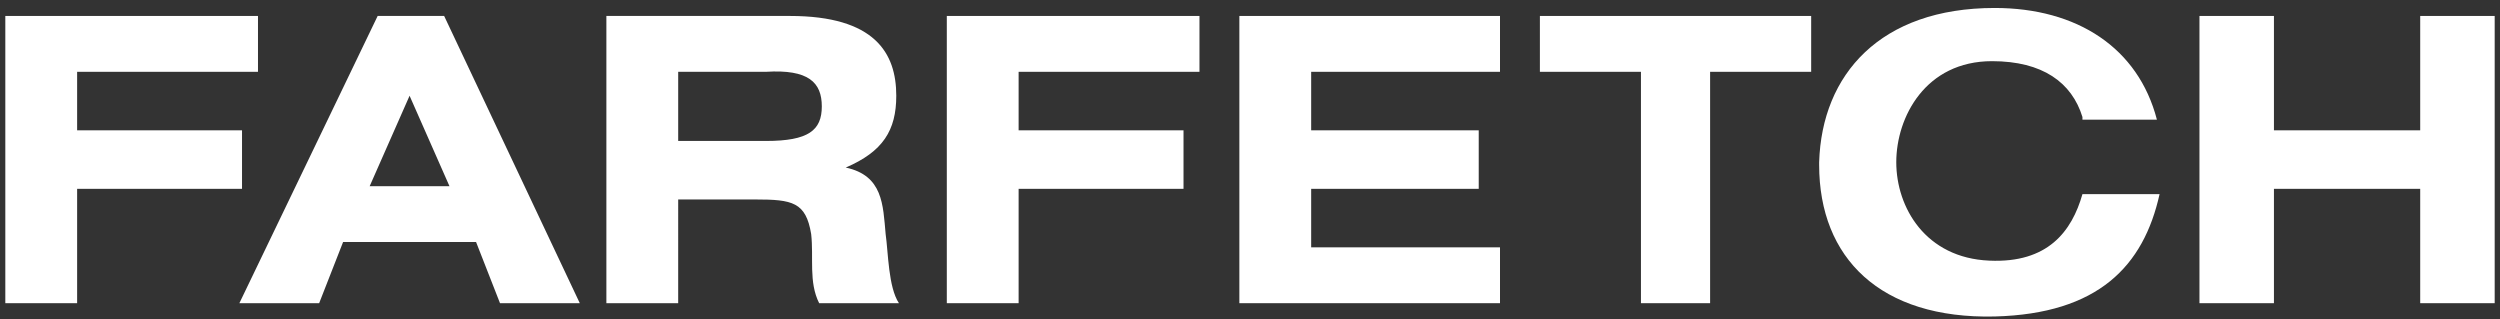 <?xml version="1.0" encoding="utf-8"?>
<!-- Generator: Adobe Illustrator 26.5.0, SVG Export Plug-In . SVG Version: 6.00 Build 0)  -->
<svg version="1.1" id="Layer_1" xmlns="http://www.w3.org/2000/svg" xmlns:xlink="http://www.w3.org/1999/xlink" x="0px" y="0px"
	 viewBox="0 0 94 12" style="enable-background:new 0 0 94 12;" xml:space="preserve">
<rect x="0" y="0" width="94" height="12" fill="#333333" stroke="none"/>
<style type="text/css">
	.st0{fill:#FFFFFF;}
</style>
<g>
	<polygon class="st0" points="35.6,0.6 45.1,0.6 45.1,2.7 38.3,2.7 38.3,4.9 44.5,4.9 44.5,7.1 38.3,7.1 38.3,11.4 35.6,11.4 	"/>
	<polygon class="st0" points="0.2,0.6 9.7,0.6 9.7,2.7 2.9,2.7 2.9,4.9 9.1,4.9 9.1,7.1 2.9,7.1 2.9,11.4 0.2,11.4 	"/>
	<polygon class="st0" points="46.6,11.4 56.4,11.4 56.4,9.3 49.3,9.3 49.3,7.2 49.3,7.1 55.6,7.1 55.6,4.9 49.3,4.9 49.3,2.7 
		56.4,2.7 56.4,0.6 46.6,0.6 	"/>
	<path class="st0" d="M33.3,8.8c-0.1-1.1-0.1-2.2-1.5-2.5v0c1.4-0.6,1.9-1.4,1.9-2.7c0-1.6-0.8-3-4-3h-6.9v10.8h2.7V7.5h2.9
		c1.4,0,1.9,0.1,2.1,1.3c0.1,0.9-0.1,1.8,0.3,2.6h3C33.4,10.8,33.4,9.5,33.3,8.8z M28.8,5.3h-3.3V2.7h3.3c1.6-0.1,2.1,0.4,2.1,1.3
		S30.4,5.3,28.8,5.3z"/>
	<polygon class="st0" points="68.1,0.6 68.1,2.7 64.3,2.7 64.3,11.4 61.7,11.4 61.7,2.7 57.9,2.7 57.9,0.6 	"/>
	<polygon class="st0" points="91,7.1 91,11.4 93.8,11.4 93.8,0.6 91,0.6 91,4.9 90.9,4.9 85.5,4.9 85.5,0.6 82.7,0.6 82.7,11.4 
		85.5,11.4 85.5,7.1 90.9,7.1 	"/>
	<path class="st0" d="M78.3,4.4c-0.4-1.3-1.5-2.1-3.4-2.1c-2.5,0-3.6,2.1-3.6,3.8c0,1.7,1.1,3.6,3.5,3.7c2.2,0.1,3.1-1.1,3.5-2.5h0
		h2.9c-0.6,2.7-2.3,4.5-6.2,4.6c-4.3,0.1-6.6-2.2-6.6-5.7l0-0.1c0.1-3.3,2.3-5.8,6.6-5.8c3.1,0,5.4,1.5,6.1,4.2H78.3z"/>
	<path class="st0" d="M16.7,0.6h-2.5L9,11.4h3l0.9-2.3h5l0.9,2.3h3L16.7,0.6z M13.9,7l1.5-3.4L16.9,7H13.9z"/>
</g>
</svg>
